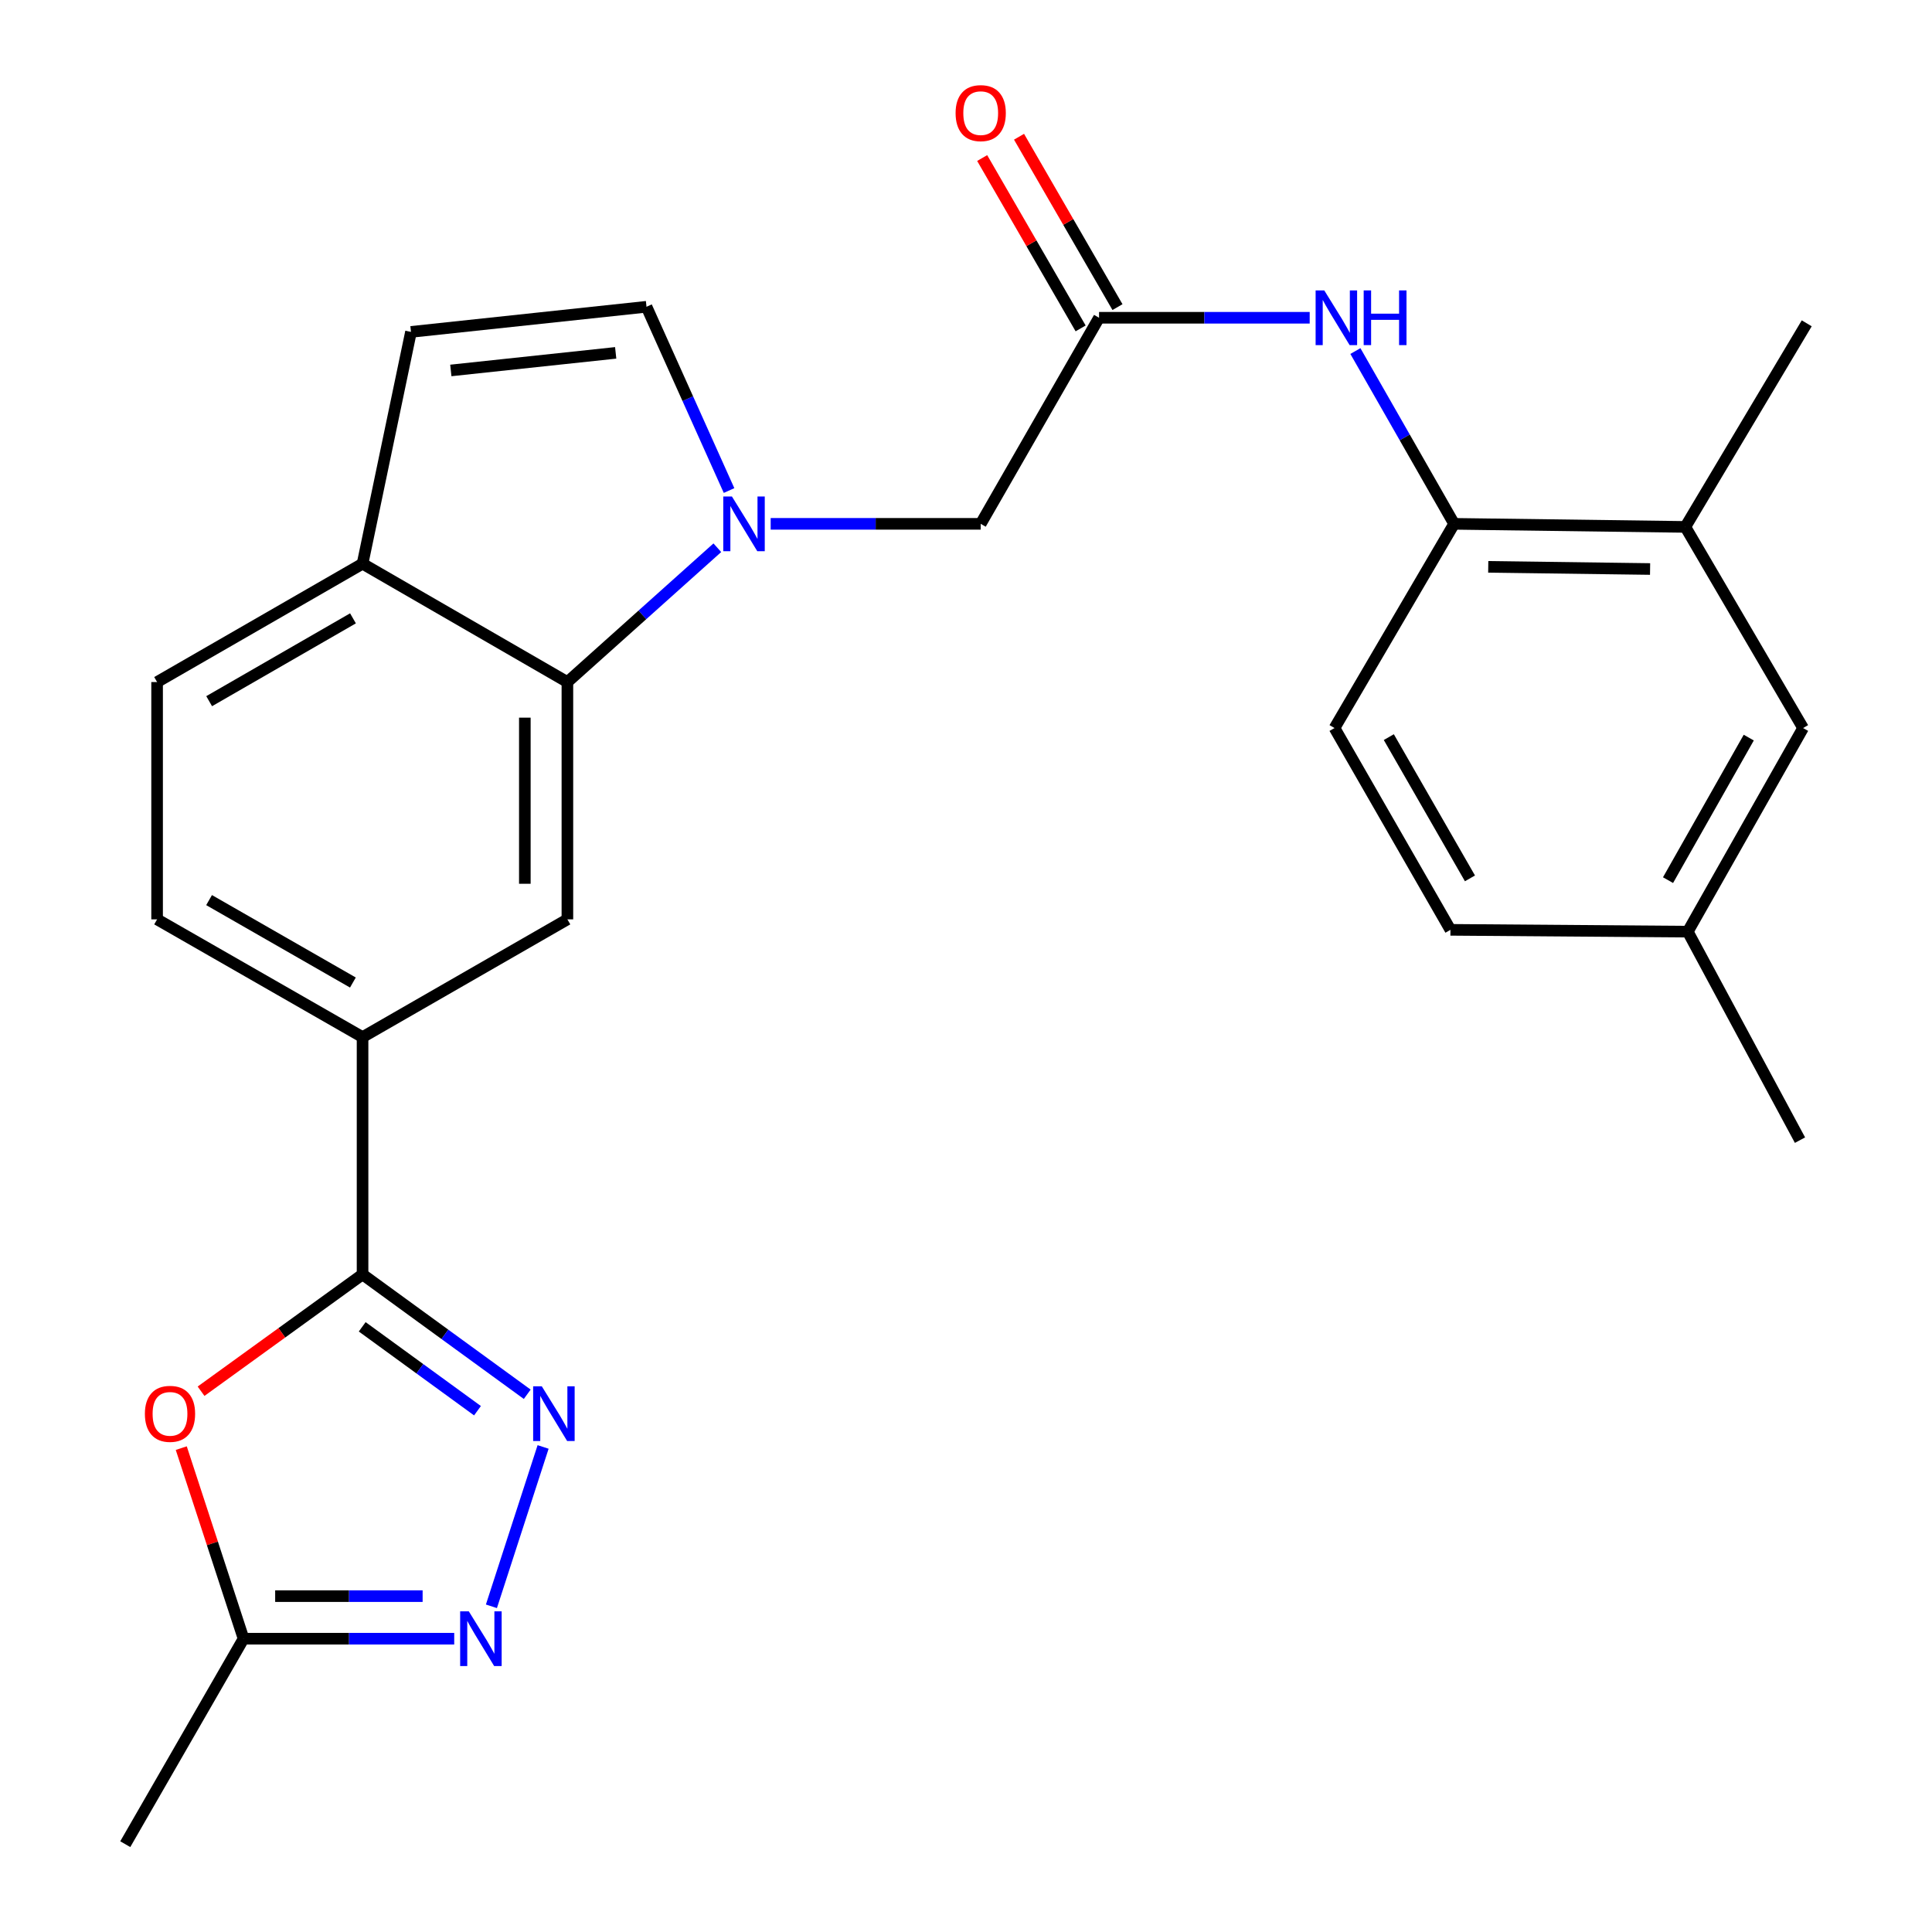 <?xml version='1.0' encoding='iso-8859-1'?>
<svg version='1.1' baseProfile='full'
              xmlns='http://www.w3.org/2000/svg'
                      xmlns:rdkit='http://www.rdkit.org/xml'
                      xmlns:xlink='http://www.w3.org/1999/xlink'
                  xml:space='preserve'
width='1000px' height='1000px' viewBox='0 0 1000 1000'>
<!-- END OF HEADER -->
<rect style='opacity:1.0;fill:#FFFFFF;stroke:none' width='1000' height='1000' x='0' y='0'> </rect>
<path class='bond-4' d='M 371.291,283.507 L 332.488,318.268' style='fill:none;fill-rule:evenodd;stroke:#0000FF;stroke-width:6px;stroke-linecap:butt;stroke-linejoin:miter;stroke-opacity:1' />
<path class='bond-4' d='M 332.488,318.268 L 293.685,353.029' style='fill:none;fill-rule:evenodd;stroke:#000000;stroke-width:6px;stroke-linecap:butt;stroke-linejoin:miter;stroke-opacity:1' />
<path class='bond-5' d='M 377.355,253.898 L 355.99,206.34' style='fill:none;fill-rule:evenodd;stroke:#0000FF;stroke-width:6px;stroke-linecap:butt;stroke-linejoin:miter;stroke-opacity:1' />
<path class='bond-5' d='M 355.99,206.34 L 334.625,158.782' style='fill:none;fill-rule:evenodd;stroke:#000000;stroke-width:6px;stroke-linecap:butt;stroke-linejoin:miter;stroke-opacity:1' />
<path class='bond-13' d='M 398.902,271.137 L 453.257,271.137' style='fill:none;fill-rule:evenodd;stroke:#0000FF;stroke-width:6px;stroke-linecap:butt;stroke-linejoin:miter;stroke-opacity:1' />
<path class='bond-13' d='M 453.257,271.137 L 507.613,271.137' style='fill:none;fill-rule:evenodd;stroke:#000000;stroke-width:6px;stroke-linecap:butt;stroke-linejoin:miter;stroke-opacity:1' />
<path class='bond-0' d='M 187.658,659.644 L 187.658,536.812' style='fill:none;fill-rule:evenodd;stroke:#000000;stroke-width:6px;stroke-linecap:butt;stroke-linejoin:miter;stroke-opacity:1' />
<path class='bond-1' d='M 187.658,659.644 L 230.276,690.659' style='fill:none;fill-rule:evenodd;stroke:#000000;stroke-width:6px;stroke-linecap:butt;stroke-linejoin:miter;stroke-opacity:1' />
<path class='bond-1' d='M 230.276,690.659 L 272.894,721.675' style='fill:none;fill-rule:evenodd;stroke:#0000FF;stroke-width:6px;stroke-linecap:butt;stroke-linejoin:miter;stroke-opacity:1' />
<path class='bond-1' d='M 187.48,686.761 L 217.313,708.472' style='fill:none;fill-rule:evenodd;stroke:#000000;stroke-width:6px;stroke-linecap:butt;stroke-linejoin:miter;stroke-opacity:1' />
<path class='bond-1' d='M 217.313,708.472 L 247.145,730.183' style='fill:none;fill-rule:evenodd;stroke:#0000FF;stroke-width:6px;stroke-linecap:butt;stroke-linejoin:miter;stroke-opacity:1' />
<path class='bond-2' d='M 187.658,659.644 L 145.863,689.869' style='fill:none;fill-rule:evenodd;stroke:#000000;stroke-width:6px;stroke-linecap:butt;stroke-linejoin:miter;stroke-opacity:1' />
<path class='bond-2' d='M 145.863,689.869 L 104.069,720.095' style='fill:none;fill-rule:evenodd;stroke:#FF0000;stroke-width:6px;stroke-linecap:butt;stroke-linejoin:miter;stroke-opacity:1' />
<path class='bond-3' d='M 281.11,748.941 L 254.354,831.419' style='fill:none;fill-rule:evenodd;stroke:#0000FF;stroke-width:6px;stroke-linecap:butt;stroke-linejoin:miter;stroke-opacity:1' />
<path class='bond-6' d='M 93.821,749.543 L 109.946,798.865' style='fill:none;fill-rule:evenodd;stroke:#FF0000;stroke-width:6px;stroke-linecap:butt;stroke-linejoin:miter;stroke-opacity:1' />
<path class='bond-6' d='M 109.946,798.865 L 126.07,848.187' style='fill:none;fill-rule:evenodd;stroke:#000000;stroke-width:6px;stroke-linecap:butt;stroke-linejoin:miter;stroke-opacity:1' />
<path class='bond-28' d='M 235.103,848.187 L 180.587,848.187' style='fill:none;fill-rule:evenodd;stroke:#0000FF;stroke-width:6px;stroke-linecap:butt;stroke-linejoin:miter;stroke-opacity:1' />
<path class='bond-28' d='M 180.587,848.187 L 126.07,848.187' style='fill:none;fill-rule:evenodd;stroke:#000000;stroke-width:6px;stroke-linecap:butt;stroke-linejoin:miter;stroke-opacity:1' />
<path class='bond-28' d='M 218.748,826.157 L 180.587,826.157' style='fill:none;fill-rule:evenodd;stroke:#0000FF;stroke-width:6px;stroke-linecap:butt;stroke-linejoin:miter;stroke-opacity:1' />
<path class='bond-28' d='M 180.587,826.157 L 142.425,826.157' style='fill:none;fill-rule:evenodd;stroke:#000000;stroke-width:6px;stroke-linecap:butt;stroke-linejoin:miter;stroke-opacity:1' />
<path class='bond-7' d='M 293.685,353.029 L 293.685,475.861' style='fill:none;fill-rule:evenodd;stroke:#000000;stroke-width:6px;stroke-linecap:butt;stroke-linejoin:miter;stroke-opacity:1' />
<path class='bond-7' d='M 271.655,371.454 L 271.655,457.436' style='fill:none;fill-rule:evenodd;stroke:#000000;stroke-width:6px;stroke-linecap:butt;stroke-linejoin:miter;stroke-opacity:1' />
<path class='bond-14' d='M 293.685,353.029 L 187.658,291.772' style='fill:none;fill-rule:evenodd;stroke:#000000;stroke-width:6px;stroke-linecap:butt;stroke-linejoin:miter;stroke-opacity:1' />
<path class='bond-11' d='M 334.625,158.782 L 212.723,171.792' style='fill:none;fill-rule:evenodd;stroke:#000000;stroke-width:6px;stroke-linecap:butt;stroke-linejoin:miter;stroke-opacity:1' />
<path class='bond-11' d='M 318.678,182.64 L 233.346,191.747' style='fill:none;fill-rule:evenodd;stroke:#000000;stroke-width:6px;stroke-linecap:butt;stroke-linejoin:miter;stroke-opacity:1' />
<path class='bond-23' d='M 126.07,848.187 L 64.838,954.545' style='fill:none;fill-rule:evenodd;stroke:#000000;stroke-width:6px;stroke-linecap:butt;stroke-linejoin:miter;stroke-opacity:1' />
<path class='bond-8' d='M 293.685,475.861 L 187.658,536.812' style='fill:none;fill-rule:evenodd;stroke:#000000;stroke-width:6px;stroke-linecap:butt;stroke-linejoin:miter;stroke-opacity:1' />
<path class='bond-27' d='M 187.658,536.812 L 81.312,475.861' style='fill:none;fill-rule:evenodd;stroke:#000000;stroke-width:6px;stroke-linecap:butt;stroke-linejoin:miter;stroke-opacity:1' />
<path class='bond-27' d='M 182.66,508.556 L 108.218,465.89' style='fill:none;fill-rule:evenodd;stroke:#000000;stroke-width:6px;stroke-linecap:butt;stroke-linejoin:miter;stroke-opacity:1' />
<path class='bond-9' d='M 568.87,164.473 L 507.613,271.137' style='fill:none;fill-rule:evenodd;stroke:#000000;stroke-width:6px;stroke-linecap:butt;stroke-linejoin:miter;stroke-opacity:1' />
<path class='bond-10' d='M 568.87,164.473 L 623.38,164.473' style='fill:none;fill-rule:evenodd;stroke:#000000;stroke-width:6px;stroke-linecap:butt;stroke-linejoin:miter;stroke-opacity:1' />
<path class='bond-10' d='M 623.38,164.473 L 677.891,164.473' style='fill:none;fill-rule:evenodd;stroke:#0000FF;stroke-width:6px;stroke-linecap:butt;stroke-linejoin:miter;stroke-opacity:1' />
<path class='bond-17' d='M 578.407,158.962 L 552.928,114.871' style='fill:none;fill-rule:evenodd;stroke:#000000;stroke-width:6px;stroke-linecap:butt;stroke-linejoin:miter;stroke-opacity:1' />
<path class='bond-17' d='M 552.928,114.871 L 527.448,70.779' style='fill:none;fill-rule:evenodd;stroke:#FF0000;stroke-width:6px;stroke-linecap:butt;stroke-linejoin:miter;stroke-opacity:1' />
<path class='bond-17' d='M 559.332,169.985 L 533.853,125.893' style='fill:none;fill-rule:evenodd;stroke:#000000;stroke-width:6px;stroke-linecap:butt;stroke-linejoin:miter;stroke-opacity:1' />
<path class='bond-17' d='M 533.853,125.893 L 508.374,81.802' style='fill:none;fill-rule:evenodd;stroke:#FF0000;stroke-width:6px;stroke-linecap:butt;stroke-linejoin:miter;stroke-opacity:1' />
<path class='bond-12' d='M 701.548,181.704 L 727.1,226.421' style='fill:none;fill-rule:evenodd;stroke:#0000FF;stroke-width:6px;stroke-linecap:butt;stroke-linejoin:miter;stroke-opacity:1' />
<path class='bond-12' d='M 727.1,226.421 L 752.652,271.137' style='fill:none;fill-rule:evenodd;stroke:#000000;stroke-width:6px;stroke-linecap:butt;stroke-linejoin:miter;stroke-opacity:1' />
<path class='bond-26' d='M 212.723,171.792 L 187.658,291.772' style='fill:none;fill-rule:evenodd;stroke:#000000;stroke-width:6px;stroke-linecap:butt;stroke-linejoin:miter;stroke-opacity:1' />
<path class='bond-15' d='M 752.652,271.137 L 872.326,272.728' style='fill:none;fill-rule:evenodd;stroke:#000000;stroke-width:6px;stroke-linecap:butt;stroke-linejoin:miter;stroke-opacity:1' />
<path class='bond-15' d='M 770.311,293.404 L 854.082,294.518' style='fill:none;fill-rule:evenodd;stroke:#000000;stroke-width:6px;stroke-linecap:butt;stroke-linejoin:miter;stroke-opacity:1' />
<path class='bond-20' d='M 752.652,271.137 L 690.747,376.834' style='fill:none;fill-rule:evenodd;stroke:#000000;stroke-width:6px;stroke-linecap:butt;stroke-linejoin:miter;stroke-opacity:1' />
<path class='bond-19' d='M 187.658,291.772 L 81.312,353.029' style='fill:none;fill-rule:evenodd;stroke:#000000;stroke-width:6px;stroke-linecap:butt;stroke-linejoin:miter;stroke-opacity:1' />
<path class='bond-19' d='M 182.702,320.051 L 108.26,362.931' style='fill:none;fill-rule:evenodd;stroke:#000000;stroke-width:6px;stroke-linecap:butt;stroke-linejoin:miter;stroke-opacity:1' />
<path class='bond-16' d='M 872.326,272.728 L 933.277,376.834' style='fill:none;fill-rule:evenodd;stroke:#000000;stroke-width:6px;stroke-linecap:butt;stroke-linejoin:miter;stroke-opacity:1' />
<path class='bond-24' d='M 872.326,272.728 L 935.162,167.349' style='fill:none;fill-rule:evenodd;stroke:#000000;stroke-width:6px;stroke-linecap:butt;stroke-linejoin:miter;stroke-opacity:1' />
<path class='bond-29' d='M 933.277,376.834 L 873.587,482.225' style='fill:none;fill-rule:evenodd;stroke:#000000;stroke-width:6px;stroke-linecap:butt;stroke-linejoin:miter;stroke-opacity:1' />
<path class='bond-29' d='M 905.154,381.786 L 863.371,455.56' style='fill:none;fill-rule:evenodd;stroke:#000000;stroke-width:6px;stroke-linecap:butt;stroke-linejoin:miter;stroke-opacity:1' />
<path class='bond-18' d='M 81.312,475.861 L 81.312,353.029' style='fill:none;fill-rule:evenodd;stroke:#000000;stroke-width:6px;stroke-linecap:butt;stroke-linejoin:miter;stroke-opacity:1' />
<path class='bond-22' d='M 690.747,376.834 L 750.743,481.283' style='fill:none;fill-rule:evenodd;stroke:#000000;stroke-width:6px;stroke-linecap:butt;stroke-linejoin:miter;stroke-opacity:1' />
<path class='bond-22' d='M 718.849,381.529 L 760.847,454.643' style='fill:none;fill-rule:evenodd;stroke:#000000;stroke-width:6px;stroke-linecap:butt;stroke-linejoin:miter;stroke-opacity:1' />
<path class='bond-21' d='M 873.587,482.225 L 750.743,481.283' style='fill:none;fill-rule:evenodd;stroke:#000000;stroke-width:6px;stroke-linecap:butt;stroke-linejoin:miter;stroke-opacity:1' />
<path class='bond-25' d='M 873.587,482.225 L 931.674,590.138' style='fill:none;fill-rule:evenodd;stroke:#000000;stroke-width:6px;stroke-linecap:butt;stroke-linejoin:miter;stroke-opacity:1' />
<path  class='atom-0' d='M 378.839 256.977
L 388.119 271.977
Q 389.039 273.457, 390.519 276.137
Q 391.999 278.817, 392.079 278.977
L 392.079 256.977
L 395.839 256.977
L 395.839 285.297
L 391.959 285.297
L 381.999 268.897
Q 380.839 266.977, 379.599 264.777
Q 378.399 262.577, 378.039 261.897
L 378.039 285.297
L 374.359 285.297
L 374.359 256.977
L 378.839 256.977
' fill='#0000FF'/>
<path  class='atom-2' d='M 280.437 717.56
L 289.717 732.56
Q 290.637 734.04, 292.117 736.72
Q 293.597 739.4, 293.677 739.56
L 293.677 717.56
L 297.437 717.56
L 297.437 745.88
L 293.557 745.88
L 283.597 729.48
Q 282.437 727.56, 281.197 725.36
Q 279.997 723.16, 279.637 722.48
L 279.637 745.88
L 275.957 745.88
L 275.957 717.56
L 280.437 717.56
' fill='#0000FF'/>
<path  class='atom-3' d='M 74.994 731.8
Q 74.994 725, 78.354 721.2
Q 81.714 717.4, 87.994 717.4
Q 94.274 717.4, 97.634 721.2
Q 100.994 725, 100.994 731.8
Q 100.994 738.68, 97.594 742.6
Q 94.194 746.48, 87.994 746.48
Q 81.754 746.48, 78.354 742.6
Q 74.994 738.72, 74.994 731.8
M 87.994 743.28
Q 92.314 743.28, 94.634 740.4
Q 96.994 737.48, 96.994 731.8
Q 96.994 726.24, 94.634 723.44
Q 92.314 720.6, 87.994 720.6
Q 83.674 720.6, 81.314 723.4
Q 78.994 726.2, 78.994 731.8
Q 78.994 737.52, 81.314 740.4
Q 83.674 743.28, 87.994 743.28
' fill='#FF0000'/>
<path  class='atom-4' d='M 242.654 834.027
L 251.934 849.027
Q 252.854 850.507, 254.334 853.187
Q 255.814 855.867, 255.894 856.027
L 255.894 834.027
L 259.654 834.027
L 259.654 862.347
L 255.774 862.347
L 245.814 845.947
Q 244.654 844.027, 243.414 841.827
Q 242.214 839.627, 241.854 838.947
L 241.854 862.347
L 238.174 862.347
L 238.174 834.027
L 242.654 834.027
' fill='#0000FF'/>
<path  class='atom-11' d='M 685.441 150.313
L 694.721 165.313
Q 695.641 166.793, 697.121 169.473
Q 698.601 172.153, 698.681 172.313
L 698.681 150.313
L 702.441 150.313
L 702.441 178.633
L 698.561 178.633
L 688.601 162.233
Q 687.441 160.313, 686.201 158.113
Q 685.001 155.913, 684.641 155.233
L 684.641 178.633
L 680.961 178.633
L 680.961 150.313
L 685.441 150.313
' fill='#0000FF'/>
<path  class='atom-11' d='M 705.841 150.313
L 709.681 150.313
L 709.681 162.353
L 724.161 162.353
L 724.161 150.313
L 728.001 150.313
L 728.001 178.633
L 724.161 178.633
L 724.161 165.553
L 709.681 165.553
L 709.681 178.633
L 705.841 178.633
L 705.841 150.313
' fill='#0000FF'/>
<path  class='atom-18' d='M 494.613 58.55
Q 494.613 51.75, 497.973 47.95
Q 501.333 44.15, 507.613 44.15
Q 513.893 44.15, 517.253 47.95
Q 520.613 51.75, 520.613 58.55
Q 520.613 65.43, 517.213 69.35
Q 513.813 73.23, 507.613 73.23
Q 501.373 73.23, 497.973 69.35
Q 494.613 65.47, 494.613 58.55
M 507.613 70.03
Q 511.933 70.03, 514.253 67.15
Q 516.613 64.23, 516.613 58.55
Q 516.613 52.99, 514.253 50.19
Q 511.933 47.35, 507.613 47.35
Q 503.293 47.35, 500.933 50.15
Q 498.613 52.95, 498.613 58.55
Q 498.613 64.27, 500.933 67.15
Q 503.293 70.03, 507.613 70.03
' fill='#FF0000'/>
</svg>
